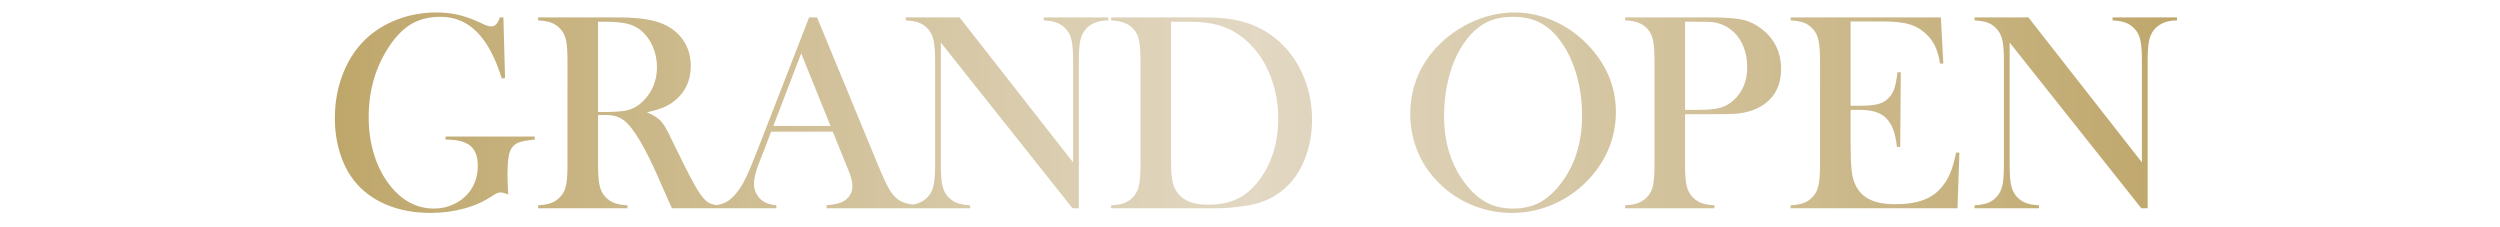 <?xml version="1.0" encoding="UTF-8"?>
<svg id="_レイヤー_2" data-name="レイヤー_2" xmlns="http://www.w3.org/2000/svg" width="1100" height="100" xmlns:xlink="http://www.w3.org/1999/xlink" viewBox="0 0 1100 100">
  <defs>
    <style>
      .cls-1 {
        fill: none;
      }

      .cls-2 {
        clip-path: url(#clippath);
      }

      .cls-3 {
        fill: url(#_名称未設定グラデーション_19);
      }
    </style>
    <clipPath id="clippath">
      <rect class="cls-1" width="1100" height="100"/>
    </clipPath>
    <linearGradient id="_名称未設定グラデーション_19" data-name="名称未設定グラデーション 19" x1="147.339" y1="49.587" x2="957.883" y2="49.587" gradientUnits="userSpaceOnUse">
      <stop offset="0" stop-color="#bfa76b"/>
      <stop offset=".5" stop-color="#e2d8c3"/>
      <stop offset="1" stop-color="#bfa76b"/>
    </linearGradient>
  </defs>
  <g id="_文字" data-name="文字">
    <g class="cls-2">
      <path class="cls-3" d="M221.5,7.647l.72,26.756-1.44.124c-2.831-9.143-6.459-15.947-10.888-20.417-4.429-4.468-9.78-6.703-16.054-6.703-4.88,0-9.073.998-12.579,2.989-3.506,1.993-6.778,5.228-9.812,9.705-6.152,9.162-9.227,19.637-9.227,31.427,0,5.628.737,10.938,2.215,15.93,1.477,4.991,3.632,9.397,6.463,13.217,5.498,7.395,12.205,11.093,20.123,11.093,3.116,0,6.051-.658,8.799-1.975,2.749-1.316,5.004-3.125,6.771-5.43,2.419-3.208,3.63-7.015,3.63-11.417,0-4.073-1.099-7.013-3.294-8.824-2.196-1.81-5.818-2.715-10.866-2.715v-1.32h39.24v1.32c-3.611.33-6.144.833-7.599,1.512-1.457.679-2.533,1.841-3.231,3.487-.78,1.811-1.17,5.409-1.17,10.798,0,1.481.083,3.786.248,6.912l.122,1.419c-1.56-.576-2.708-.865-3.444-.865-.904,0-2.051.471-3.444,1.41-3.568,2.455-7.71,4.335-12.426,5.644-4.716,1.309-9.698,1.963-14.946,1.963-7.217,0-13.727-1.23-19.528-3.69s-10.508-5.985-14.115-10.579c-2.708-3.445-4.789-7.545-6.244-12.302-1.455-4.755-2.183-9.799-2.183-15.131,0-7.338,1.312-14.166,3.941-20.48,2.627-6.315,6.321-11.522,11.083-15.623,3.9-3.32,8.395-5.884,13.485-7.688,5.091-1.804,10.468-2.708,16.135-2.708,3.283,0,6.332.31,9.144.924,2.812.615,5.798,1.622,8.959,3.017l3.634,1.661c.904.372,1.725.555,2.464.555,1.641,0,2.893-1.332,3.755-3.998h1.56ZM263.143,50.607v21.801c0,4.188.234,7.297.707,9.33.473,2.032,1.344,3.705,2.618,5.017,1.108,1.151,2.391,2.003,3.847,2.556,1.457.555,3.377.893,5.758,1.017v1.32h-39.289v-1.32c2.378-.124,4.296-.463,5.753-1.018,1.455-.555,2.737-1.408,3.845-2.56,1.312-1.316,2.194-2.981,2.644-4.997.45-2.014.677-5.139.677-9.375V26.917c0-4.234-.227-7.359-.677-9.375-.45-2.014-1.332-3.681-2.644-4.997-1.108-1.192-2.4-2.055-3.877-2.589s-3.384-.864-5.721-.988v-1.32h29.646c4.961,0,8.22.021,9.778.062,6.354.289,11.336,1.151,14.944,2.591,4.058,1.646,7.204,4.103,9.439,7.371,2.235,3.27,3.353,7.063,3.353,11.381,0,6.417-2.421,11.556-7.258,15.42-1.478,1.151-3.107,2.098-4.89,2.838-1.783.741-4.172,1.44-7.164,2.096,2.449,1.026,4.266,2.093,5.45,3.201.938.863,1.794,1.939,2.571,3.231.776,1.292,1.939,3.579,3.491,6.86,3.643,7.508,6.396,12.994,8.259,16.461,1.864,3.467,3.43,5.979,4.701,7.537,1.024,1.271,2.02,2.155,2.983,2.646.963.493,2.288.821,3.969.984v1.32h-20.393c-1.022-2.252-1.676-3.686-1.961-4.301l-4.292-9.769c-2.576-5.856-5.171-11.037-7.787-15.542-2.628-4.464-5.032-7.517-7.208-9.156-1.11-.817-2.3-1.4-3.574-1.75-1.273-.349-2.833-.523-4.68-.523h-3.019ZM263.143,49.287h2.34c5.088,0,8.73-.287,10.927-.863,2.196-.576,4.258-1.768,6.188-3.577,4.309-4.112,6.465-9.21,6.465-15.296,0-3.248-.626-6.302-1.878-9.16-1.252-2.857-2.985-5.21-5.201-7.061-1.725-1.399-3.776-2.375-6.158-2.931s-5.768-.833-10.159-.833h-2.524v39.72ZM404.023,91.647h-40.341v-1.32c3.636-.328,6.169-.945,7.6-1.849,2.533-1.601,3.8-3.817,3.8-6.652,0-1.682-.574-3.939-1.721-6.774l-1.044-2.587-5.902-14.537h-27.129l-3.215,8.501-1.547,3.817c-1.847,4.519-2.77,8.07-2.77,10.658,0,1.519.337,2.936,1.014,4.25.677,1.314,1.588,2.381,2.732,3.203,1.586,1.11,3.621,1.766,6.103,1.971v1.32h-27.48v-1.32c2.167-.124,4.071-.656,5.708-1.602,1.635-.945,3.231-2.463,4.785-4.56,1.309-1.684,2.587-3.849,3.836-6.499,1.247-2.649,2.898-6.625,4.958-11.923l22.594-58.097h3.48l26.76,64.751c2.01,4.888,3.609,8.379,4.798,10.474,1.188,2.096,2.482,3.677,3.877,4.744.982.741,2.111,1.305,3.382,1.695,1.271.39,3.178.729,5.723,1.017v1.32ZM365.432,55.407l-12.909-31.922-12.248,31.922h25.157ZM413.965,18.714v53.664c0,4.236.234,7.361.707,9.375.472,2.016,1.344,3.681,2.616,4.997,1.147,1.192,2.449,2.057,3.905,2.591,1.455.534,3.353.862,5.691.986v1.32h-28.358v-1.32c2.336-.124,4.234-.452,5.691-.986,1.455-.535,2.758-1.399,3.907-2.591,1.271-1.316,2.142-2.991,2.614-5.027.471-2.036.707-5.151.707-9.345V26.855c0-4.151-.236-7.245-.707-9.281-.472-2.036-1.342-3.712-2.614-5.029-1.108-1.192-2.391-2.055-3.845-2.589-1.457-.534-3.375-.864-5.753-.988v-1.32h23.685l49.954,63.804V26.917c0-4.234-.236-7.359-.709-9.375-.473-2.014-1.342-3.681-2.614-4.997-1.147-1.192-2.451-2.055-3.906-2.589-1.457-.534-3.354-.864-5.69-.988v-1.32h28.357v1.32c-4.103,0-7.301,1.193-9.596,3.574-1.273,1.314-2.145,2.989-2.616,5.021-.472,2.032-.707,5.125-.707,9.272v64.813h-2.768l-57.953-72.934ZM488.903,90.327c2.378-.124,4.285-.452,5.721-.986,1.437-.535,2.729-1.399,3.877-2.591,1.271-1.316,2.142-2.991,2.614-5.027.471-2.036.707-5.151.707-9.345V26.917c0-4.522-.277-7.834-.831-9.93s-1.629-3.825-3.229-5.183c-2.01-1.686-4.963-2.63-8.859-2.837v-1.32h33.834c7.504,0,12.281.083,14.333.246,8.653.656,15.994,3.118,22.024,7.386,5.741,4.061,10.211,9.384,13.41,15.969s4.798,13.753,4.798,21.506c0,5.663-.913,11.008-2.737,16.033-1.826,5.025-4.357,9.199-7.598,12.521-4.552,4.678-10.234,7.652-17.04,8.923-5.085.945-10.273,1.416-15.562,1.416h-45.461v-1.32ZM515.262,9.567v61.191c0,4.021.225,7.08.677,9.172.45,2.092,1.292,3.877,2.524,5.355,2.627,3.203,6.896,4.802,12.806,4.802,5.048,0,9.368-.831,12.96-2.492,3.591-1.661,6.803-4.361,9.636-8.096,2.79-3.611,4.915-7.746,6.371-12.403,1.457-4.658,2.187-9.615,2.187-14.869,0-5.828-.883-11.366-2.647-16.62-1.766-5.254-4.29-9.849-7.573-13.789-4.556-5.458-9.994-9.069-16.314-10.836-3.448-.943-7.839-1.416-13.175-1.416h-7.45ZM620.509,50.172c0-6.893,1.476-13.284,4.431-19.172,2.955-5.887,7.264-11.027,12.926-15.418,4.226-3.242,8.781-5.736,13.663-7.479,4.883-1.744,9.808-2.616,14.773-2.616,6.318,0,12.433,1.386,18.343,4.155,5.908,2.771,11.078,6.679,15.51,11.724,7.222,8.207,10.833,17.542,10.833,28.005,0,5.253-.945,10.322-2.831,15.204-1.888,4.882-4.637,9.334-8.248,13.354-4.433,5.006-9.673,8.885-15.726,11.634-6.053,2.747-12.383,4.123-18.988,4.123-6.525,0-12.763-1.335-18.712-4-5.951-2.666-11.08-6.442-15.388-11.327-3.405-3.816-6.021-8.154-7.847-13.017-1.826-4.862-2.739-9.918-2.739-15.172ZM635.389,51.129c0,11.923,3.242,21.975,9.729,30.155,2.914,3.66,6.004,6.321,9.268,7.986,3.263,1.665,7.03,2.498,11.301,2.498,4.311,0,8.098-.821,11.362-2.466,3.263-1.645,6.374-4.316,9.33-8.018,6.486-8.222,9.729-18.356,9.729-30.401,0-6.619-.895-12.878-2.679-18.778-1.785-5.899-4.299-10.905-7.543-15.015-2.628-3.371-5.554-5.827-8.777-7.369-3.223-1.541-7.031-2.314-11.422-2.314-4.352,0-8.119.762-11.301,2.282-3.182,1.522-6.127,3.988-8.837,7.4-3.244,4.071-5.747,9.066-7.513,14.985-1.767,5.921-2.648,12.271-2.648,19.054ZM741.418,50.247v22.136c0,4.194.236,7.309.709,9.343.472,2.034,1.344,3.708,2.619,5.025,1.108,1.151,2.393,2.002,3.852,2.558,1.458.555,3.378.894,5.762,1.018v1.32h-39.3v-1.32c2.378-.124,4.296-.463,5.753-1.018,1.455-.555,2.737-1.408,3.845-2.56,1.312-1.316,2.194-2.981,2.644-4.997.45-2.014.677-5.139.677-9.375V26.917c0-3.537-.154-6.259-.461-8.171-.307-1.913-.831-3.465-1.567-4.658-1.067-1.644-2.42-2.867-4.061-3.669-1.641-.803-3.772-1.287-6.397-1.452h-.432v-1.32h37.099c6.48,0,11.257.33,14.334.986,3.075.656,5.885,1.971,8.43,3.939,5.824,4.432,8.736,10.34,8.736,17.728,0,7.511-2.957,13.011-8.867,16.498-3.079,1.808-6.815,2.895-11.207,3.264-1.395.124-4.761.184-10.097.184h-12.069ZM741.418,48.327h6.04c4.065,0,7.198-.296,9.396-.893,2.198-.596,4.161-1.695,5.886-3.298,4.025-3.656,6.039-8.523,6.039-14.604,0-3.367-.586-6.459-1.757-9.273-1.17-2.812-2.844-5.104-5.021-6.87-2.507-2.094-5.486-3.326-8.937-3.697-.945-.083-3.101-.124-6.469-.124h-5.177v38.76ZM853.981,7.647l1.08,20.278-1.44.062c-.532-3.461-1.414-6.324-2.644-8.589-1.23-2.265-3.015-4.264-5.351-5.996-1.928-1.44-4.204-2.46-6.827-3.058-2.625-.596-6.108-.896-10.455-.896h-14.083v37.08h3.687c3.726,0,6.53-.246,8.415-.737,1.882-.491,3.418-1.375,4.606-2.646,1.148-1.189,1.997-2.591,2.55-4.211.551-1.62,1.012-4.009,1.382-7.166l1.44.062-.24,32.818h-1.44c-.369-3.15-.913-5.685-1.629-7.607-.716-1.922-1.71-3.559-2.979-4.909-1.23-1.309-2.828-2.269-4.792-2.884-1.967-.613-4.466-.92-7.497-.92h-3.502v14.148c0,5.644.143,9.754.43,12.328.285,2.575.838,4.727,1.655,6.456,1.388,2.966,3.502,5.138,6.343,6.518s6.591,2.07,11.252,2.07c4.942,0,9.084-.628,12.422-1.885,3.337-1.256,6.056-3.202,8.158-5.838,1.483-1.77,2.688-3.79,3.615-6.055.926-2.265,1.781-5.25,2.565-8.958l1.44.062-.84,24.475h-73.44v-1.32c2.344-.124,4.247-.452,5.708-.986,1.46-.535,2.768-1.399,3.92-2.591,1.275-1.316,2.149-2.991,2.622-5.027.472-2.036.71-5.151.71-9.345V26.917c0-4.193-.238-7.307-.71-9.343-.473-2.036-1.346-3.712-2.622-5.029-1.112-1.192-2.398-2.055-3.858-2.589-1.461-.534-3.385-.864-5.77-.988v-1.32h66.12ZM884.244,18.714v53.664c0,4.236.234,7.361.707,9.375.472,2.016,1.344,3.681,2.616,4.997,1.147,1.192,2.449,2.057,3.905,2.591,1.455.534,3.353.862,5.691.986v1.32h-28.358v-1.32c2.336-.124,4.234-.452,5.691-.986,1.455-.535,2.758-1.399,3.907-2.591,1.271-1.316,2.142-2.991,2.614-5.027.471-2.036.707-5.151.707-9.345V26.855c0-4.151-.236-7.245-.707-9.281-.472-2.036-1.342-3.712-2.614-5.029-1.108-1.192-2.391-2.055-3.845-2.589-1.457-.534-3.375-.864-5.753-.988v-1.32h23.685l49.954,63.804V26.917c0-4.234-.236-7.359-.709-9.375-.473-2.014-1.342-3.681-2.614-4.997-1.147-1.192-2.451-2.055-3.906-2.589-1.457-.534-3.354-.864-5.69-.988v-1.32h28.357v1.32c-4.103,0-7.301,1.193-9.596,3.574-1.273,1.314-2.145,2.989-2.616,5.021-.472,2.032-.707,5.125-.707,9.272v64.813h-2.768l-57.953-72.934Z"/>
    </g>
  </g>
</svg>